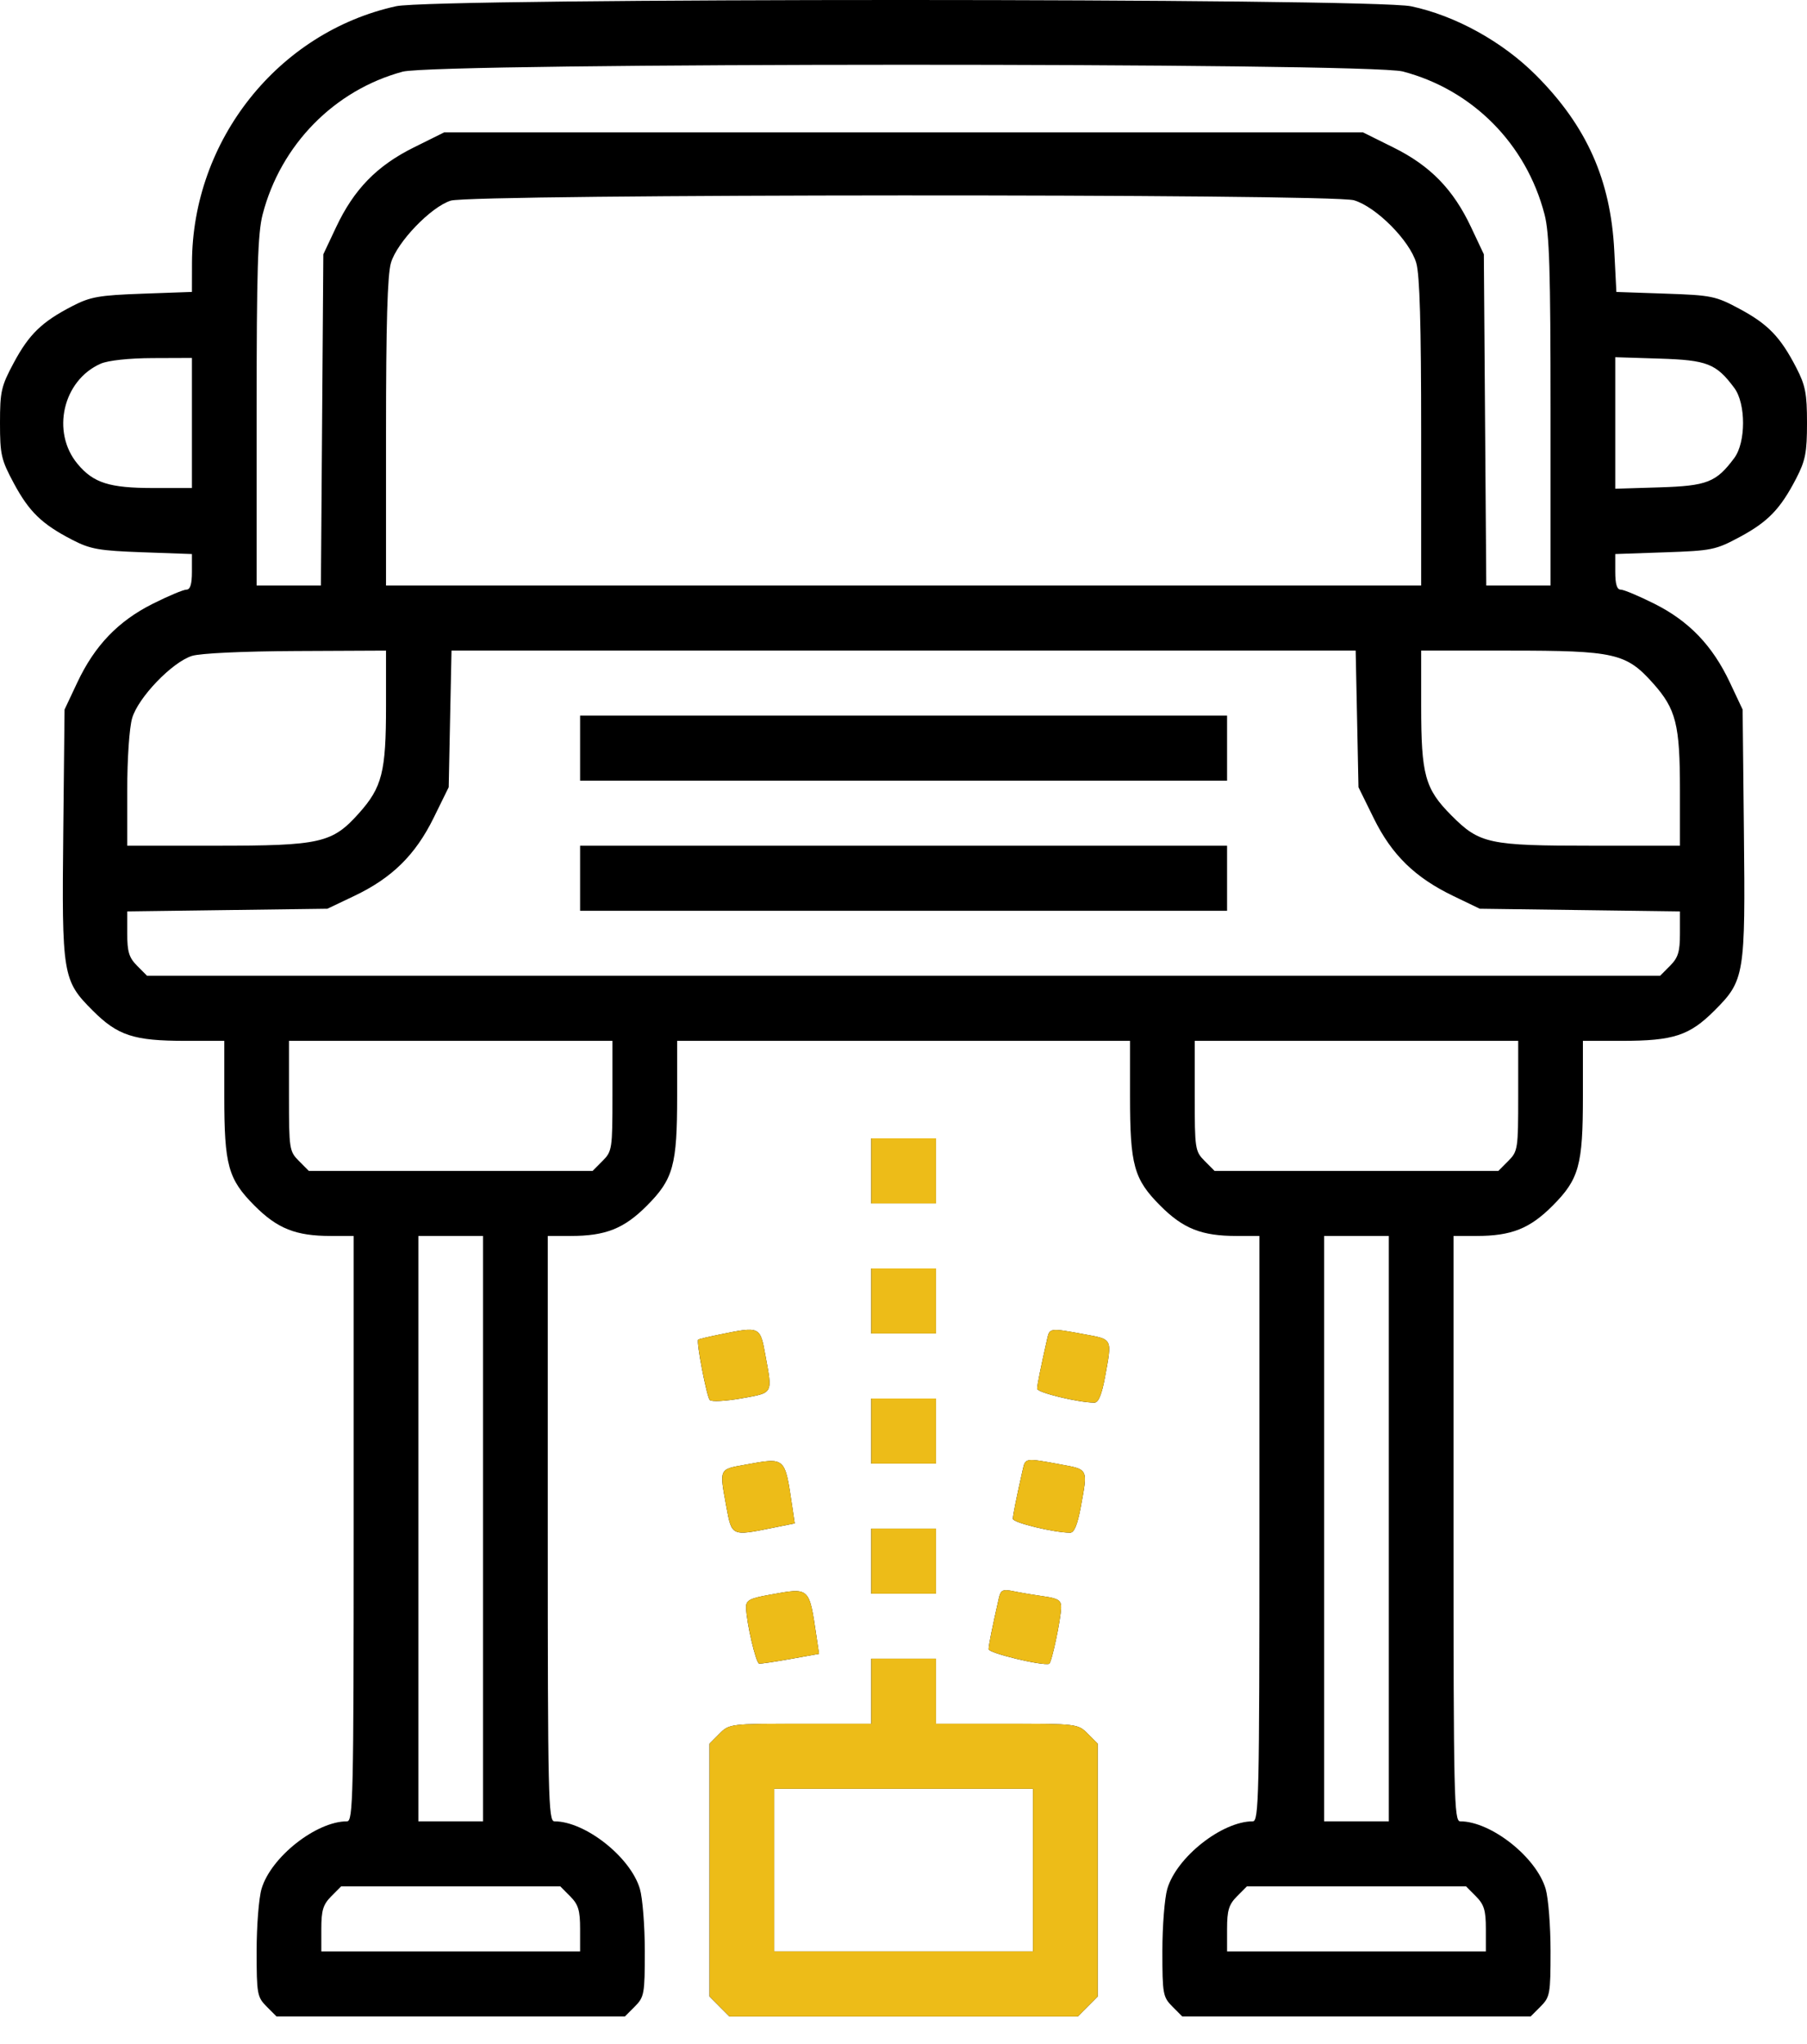 <svg width="61" height="69" viewBox="0 0 61 69" fill="none" xmlns="http://www.w3.org/2000/svg">
<path fill-rule="evenodd" clip-rule="evenodd" d="M13.372 0.21C9.39 1.087 6.491 4.733 6.481 8.877L6.479 9.855L4.807 9.915C3.338 9.968 3.05 10.019 2.437 10.336C1.412 10.866 0.982 11.283 0.464 12.248C0.04 13.038 0 13.214 0 14.279C0 15.345 0.04 15.521 0.464 16.31C0.982 17.276 1.412 17.693 2.437 18.223C3.05 18.54 3.338 18.591 4.807 18.644L6.479 18.704V19.305C6.479 19.721 6.422 19.906 6.292 19.906C6.19 19.906 5.675 20.122 5.148 20.387C3.984 20.973 3.196 21.796 2.611 23.037L2.179 23.954L2.136 28.067C2.084 32.92 2.113 33.099 3.127 34.113C3.974 34.961 4.513 35.138 6.256 35.138H7.571V37.009C7.571 39.337 7.7 39.806 8.59 40.7C9.364 41.478 9.985 41.725 11.17 41.725H11.939V51.605C11.939 60.656 11.92 61.486 11.716 61.486C10.675 61.486 9.143 62.695 8.829 63.766C8.737 64.076 8.663 65.021 8.663 65.865C8.663 67.311 8.682 67.418 8.998 67.736L9.333 68.072H15.215H21.097L21.432 67.736C21.748 67.418 21.767 67.311 21.767 65.865C21.767 65.021 21.692 64.076 21.601 63.766C21.286 62.695 19.755 61.486 18.714 61.486C18.51 61.486 18.491 60.656 18.491 51.605V41.725H19.26C20.445 41.725 21.066 41.478 21.84 40.7C22.73 39.806 22.859 39.337 22.859 37.009V35.138H30.503H38.147V37.009C38.147 39.337 38.276 39.806 39.166 40.7C39.94 41.478 40.561 41.725 41.746 41.725H42.515V51.605C42.515 60.656 42.496 61.486 42.292 61.486C41.251 61.486 39.72 62.695 39.405 63.766C39.314 64.076 39.239 65.021 39.239 65.865C39.239 67.311 39.258 67.418 39.574 67.736L39.909 68.072H45.791H51.673L52.008 67.736C52.324 67.418 52.343 67.311 52.343 65.865C52.343 65.021 52.269 64.076 52.177 63.766C51.863 62.695 50.331 61.486 49.29 61.486C49.086 61.486 49.067 60.656 49.067 51.605V41.725H49.836C51.021 41.725 51.642 41.478 52.416 40.7C53.306 39.806 53.435 39.337 53.435 37.009V35.138H54.75C56.493 35.138 57.032 34.961 57.879 34.113C58.893 33.099 58.922 32.92 58.87 28.067L58.827 23.954L58.395 23.037C57.81 21.796 57.022 20.973 55.858 20.387C55.331 20.122 54.816 19.906 54.714 19.906C54.584 19.906 54.527 19.721 54.527 19.305V18.704L56.199 18.646C57.785 18.592 57.916 18.565 58.732 18.127C59.689 17.612 60.102 17.182 60.638 16.147C60.947 15.549 61 15.274 61 14.279C61 13.285 60.947 13.01 60.638 12.412C60.102 11.376 59.689 10.947 58.732 10.432C57.918 9.994 57.782 9.966 56.218 9.913L54.565 9.856L54.494 8.465C54.373 6.074 53.565 4.261 51.858 2.546C50.724 1.407 49.127 0.525 47.634 0.212C46.289 -0.069 14.649 -0.072 13.372 0.21ZM13.592 2.42C11.285 3.044 9.475 4.889 8.866 7.239C8.701 7.876 8.663 9.134 8.663 13.896V19.768H9.748H10.833L10.874 14.176L10.915 8.584L11.347 7.668C11.948 6.392 12.722 5.597 13.964 4.98L14.996 4.468H30.503H46.01L47.041 4.98C48.284 5.597 49.058 6.392 49.659 7.668L50.091 8.584L50.132 14.176L50.173 19.768H51.258H52.343V13.896C52.343 9.134 52.305 7.876 52.14 7.239C51.523 4.859 49.71 3.03 47.355 2.413C46.182 2.106 14.73 2.113 13.592 2.42ZM15.215 6.774C14.545 6.986 13.402 8.176 13.197 8.875C13.079 9.274 13.031 10.95 13.031 14.604V19.768H30.503H47.975V14.604C47.975 10.95 47.927 9.274 47.809 8.875C47.588 8.121 46.457 6.984 45.707 6.761C44.943 6.534 15.933 6.546 15.215 6.774ZM3.401 12.277C2.122 12.837 1.719 14.588 2.622 15.666C3.156 16.305 3.693 16.475 5.178 16.475H6.479V14.279V12.084L5.148 12.089C4.353 12.092 3.649 12.168 3.401 12.277ZM54.527 14.279V16.499L56.019 16.453C57.631 16.403 57.935 16.283 58.546 15.461C58.94 14.93 58.94 13.628 58.546 13.097C57.935 12.275 57.631 12.156 56.019 12.106L54.527 12.059V14.279ZM6.479 22.143C5.809 22.356 4.666 23.545 4.461 24.244C4.366 24.567 4.295 25.612 4.295 26.68V28.551H7.273C10.827 28.551 11.214 28.463 12.116 27.455C12.9 26.578 13.031 26.061 13.031 23.835V21.964L9.994 21.978C8.2 21.986 6.761 22.054 6.479 22.143ZM15.194 24.27L15.147 26.576L14.637 27.613C14.023 28.861 13.232 29.64 11.963 30.244L11.052 30.678L7.673 30.723L4.295 30.768V31.518C4.295 32.132 4.356 32.33 4.63 32.605L4.965 32.942H30.503H56.041L56.376 32.605C56.65 32.33 56.711 32.132 56.711 31.518V30.768L53.333 30.723L49.954 30.678L49.067 30.251C47.767 29.626 46.983 28.86 46.374 27.623L45.859 26.576L45.812 24.27L45.764 21.964H30.503H15.242L15.194 24.27ZM47.975 23.835C47.975 26.164 48.104 26.632 48.994 27.526C49.949 28.486 50.251 28.551 53.758 28.551H56.711V26.68C56.711 24.454 56.581 23.937 55.797 23.06C54.895 22.052 54.507 21.964 50.954 21.964H47.975V23.835ZM19.583 25.258V26.355H30.503H41.423V25.258V24.16H30.503H19.583V25.258ZM19.583 29.649V30.747H30.503H41.423V29.649V28.551H30.503H19.583V29.649ZM9.755 36.997C9.755 38.787 9.767 38.868 10.09 39.192L10.425 39.529H15.215H20.005L20.34 39.192C20.663 38.868 20.675 38.787 20.675 36.997V35.138H15.215H9.755V36.997ZM40.331 36.997C40.331 38.787 40.343 38.868 40.666 39.192L41.001 39.529H45.791H50.581L50.916 39.192C51.239 38.868 51.251 38.787 51.251 36.997V35.138H45.791H40.331V36.997ZM29.411 39.529V40.627H30.503H31.595V39.529V38.431H30.503H29.411V39.529ZM14.123 51.605V61.486H15.215H16.307V51.605V41.725H15.215H14.123V51.605ZM44.699 51.605V61.486H45.791H46.883V51.605V41.725H45.791H44.699V51.605ZM29.411 43.92V45.018H30.503H31.595V43.92V42.823H30.503H29.411V43.92ZM24.292 45.052C23.917 45.129 23.591 45.206 23.569 45.225C23.498 45.286 23.854 47.14 23.96 47.263C24.017 47.328 24.497 47.302 25.03 47.207C26.114 47.012 26.08 47.073 25.838 45.755C25.658 44.771 25.663 44.773 24.292 45.052ZM35.352 45.19C35.132 46.167 35.014 46.751 35.011 46.881C35.008 47.011 36.407 47.351 36.945 47.351C37.082 47.351 37.194 47.079 37.304 46.478C37.544 45.172 37.569 45.222 36.596 45.042C35.449 44.83 35.433 44.831 35.352 45.19ZM29.411 48.312V49.41H30.503H31.595V48.312V47.214H30.503H29.411V48.312ZM25.145 49.449C24.265 49.608 24.282 49.569 24.521 50.869C24.702 51.86 24.698 51.858 26.049 51.585L26.828 51.428L26.744 50.862C26.49 49.163 26.531 49.199 25.145 49.449ZM34.533 49.581C34.313 50.558 34.195 51.142 34.192 51.273C34.189 51.403 35.588 51.742 36.126 51.742C36.263 51.742 36.375 51.47 36.485 50.869C36.725 49.563 36.749 49.613 35.777 49.433C34.63 49.221 34.614 49.223 34.533 49.581ZM29.411 52.703V53.801H30.503H31.595V52.703V51.605H30.503H29.411V52.703ZM25.964 53.841C25.301 53.96 25.18 54.027 25.186 54.269C25.196 54.771 25.517 56.147 25.627 56.162C25.685 56.17 26.164 56.099 26.691 56.004L27.649 55.832L27.564 55.26C27.309 53.553 27.351 53.59 25.964 53.841ZM33.718 53.957C33.496 54.936 33.376 55.534 33.373 55.675C33.37 55.806 35.179 56.243 35.417 56.169C35.5 56.143 35.812 54.67 35.821 54.266C35.825 54.027 35.723 53.961 35.246 53.893C34.927 53.848 34.47 53.771 34.229 53.722C33.847 53.643 33.783 53.672 33.718 53.957ZM29.411 57.094V58.192H27.016C24.655 58.192 24.616 58.197 24.286 58.529L23.951 58.866V63.132V67.399L24.286 67.736L24.621 68.072H30.503H36.385L36.72 67.736L37.055 67.399V63.132V58.866L36.72 58.529C36.39 58.197 36.351 58.192 33.99 58.192H31.595V57.094V55.996H30.503H29.411V57.094ZM26.135 63.132V65.877H30.503H34.871V63.132V60.388H30.503H26.135V63.132ZM11.182 64.018C10.907 64.295 10.847 64.491 10.847 65.116V65.877H15.215H19.583V65.116C19.583 64.491 19.523 64.295 19.248 64.018L18.913 63.681H15.215H11.517L11.182 64.018ZM41.758 64.018C41.483 64.295 41.423 64.491 41.423 65.116V65.877H45.791H50.159V65.116C50.159 64.491 50.099 64.295 49.824 64.018L49.489 63.681H45.791H42.093L41.758 64.018Z" fill="black"/>
<path fill-rule="evenodd" clip-rule="evenodd" d="M29.412 39.528V40.626H30.504H31.596V39.528V38.43H30.504H29.412V39.528ZM29.412 43.919V45.017H30.504H31.596V43.919V42.822H30.504H29.412V43.919ZM24.293 45.051C23.918 45.128 23.592 45.206 23.57 45.224C23.499 45.285 23.855 47.139 23.961 47.262C24.017 47.327 24.498 47.301 25.031 47.206C26.115 47.011 26.081 47.072 25.839 45.754C25.659 44.77 25.664 44.773 24.293 45.051ZM35.353 45.189C35.132 46.166 35.014 46.75 35.011 46.88C35.009 47.01 36.407 47.35 36.946 47.35C37.083 47.35 37.195 47.078 37.305 46.477C37.544 45.171 37.569 45.221 36.596 45.041C35.45 44.829 35.434 44.831 35.353 45.189ZM29.412 48.311V49.409H30.504H31.596V48.311V47.213H30.504H29.412V48.311ZM25.146 49.448C24.266 49.608 24.283 49.569 24.521 50.868C24.703 51.859 24.699 51.857 26.05 51.584L26.829 51.427L26.745 50.862C26.491 49.162 26.532 49.198 25.146 49.448ZM34.534 49.58C34.313 50.557 34.196 51.141 34.193 51.272C34.19 51.402 35.589 51.742 36.126 51.742C36.264 51.742 36.376 51.469 36.486 50.868C36.725 49.563 36.75 49.612 35.777 49.432C34.631 49.22 34.615 49.222 34.534 49.58ZM29.412 52.702V53.8H30.504H31.596V52.702V51.604H30.504H29.412V52.702ZM25.965 53.84C25.302 53.959 25.181 54.026 25.186 54.268C25.197 54.77 25.518 56.146 25.628 56.161C25.686 56.169 26.165 56.098 26.692 56.003L27.65 55.831L27.564 55.259C27.31 53.552 27.352 53.589 25.965 53.84ZM33.719 53.956C33.497 54.935 33.377 55.533 33.373 55.674C33.371 55.805 35.18 56.242 35.418 56.168C35.501 56.142 35.813 54.669 35.821 54.264C35.826 54.026 35.724 53.96 35.247 53.892C34.928 53.847 34.47 53.77 34.23 53.721C33.848 53.642 33.783 53.672 33.719 53.956ZM29.412 57.093V58.191H27.017C24.656 58.191 24.617 58.196 24.287 58.528L23.952 58.865V63.131V67.398L24.287 67.735L24.622 68.072H30.504H36.386L36.721 67.735L37.056 67.398V63.131V58.865L36.721 58.528C36.39 58.196 36.352 58.191 33.991 58.191H31.596V57.093V55.995H30.504H29.412V57.093ZM26.136 63.131V65.876H30.504H34.872V63.131V60.387H30.504H26.136V63.131Z" fill="#EDBC18"/>
</svg>
